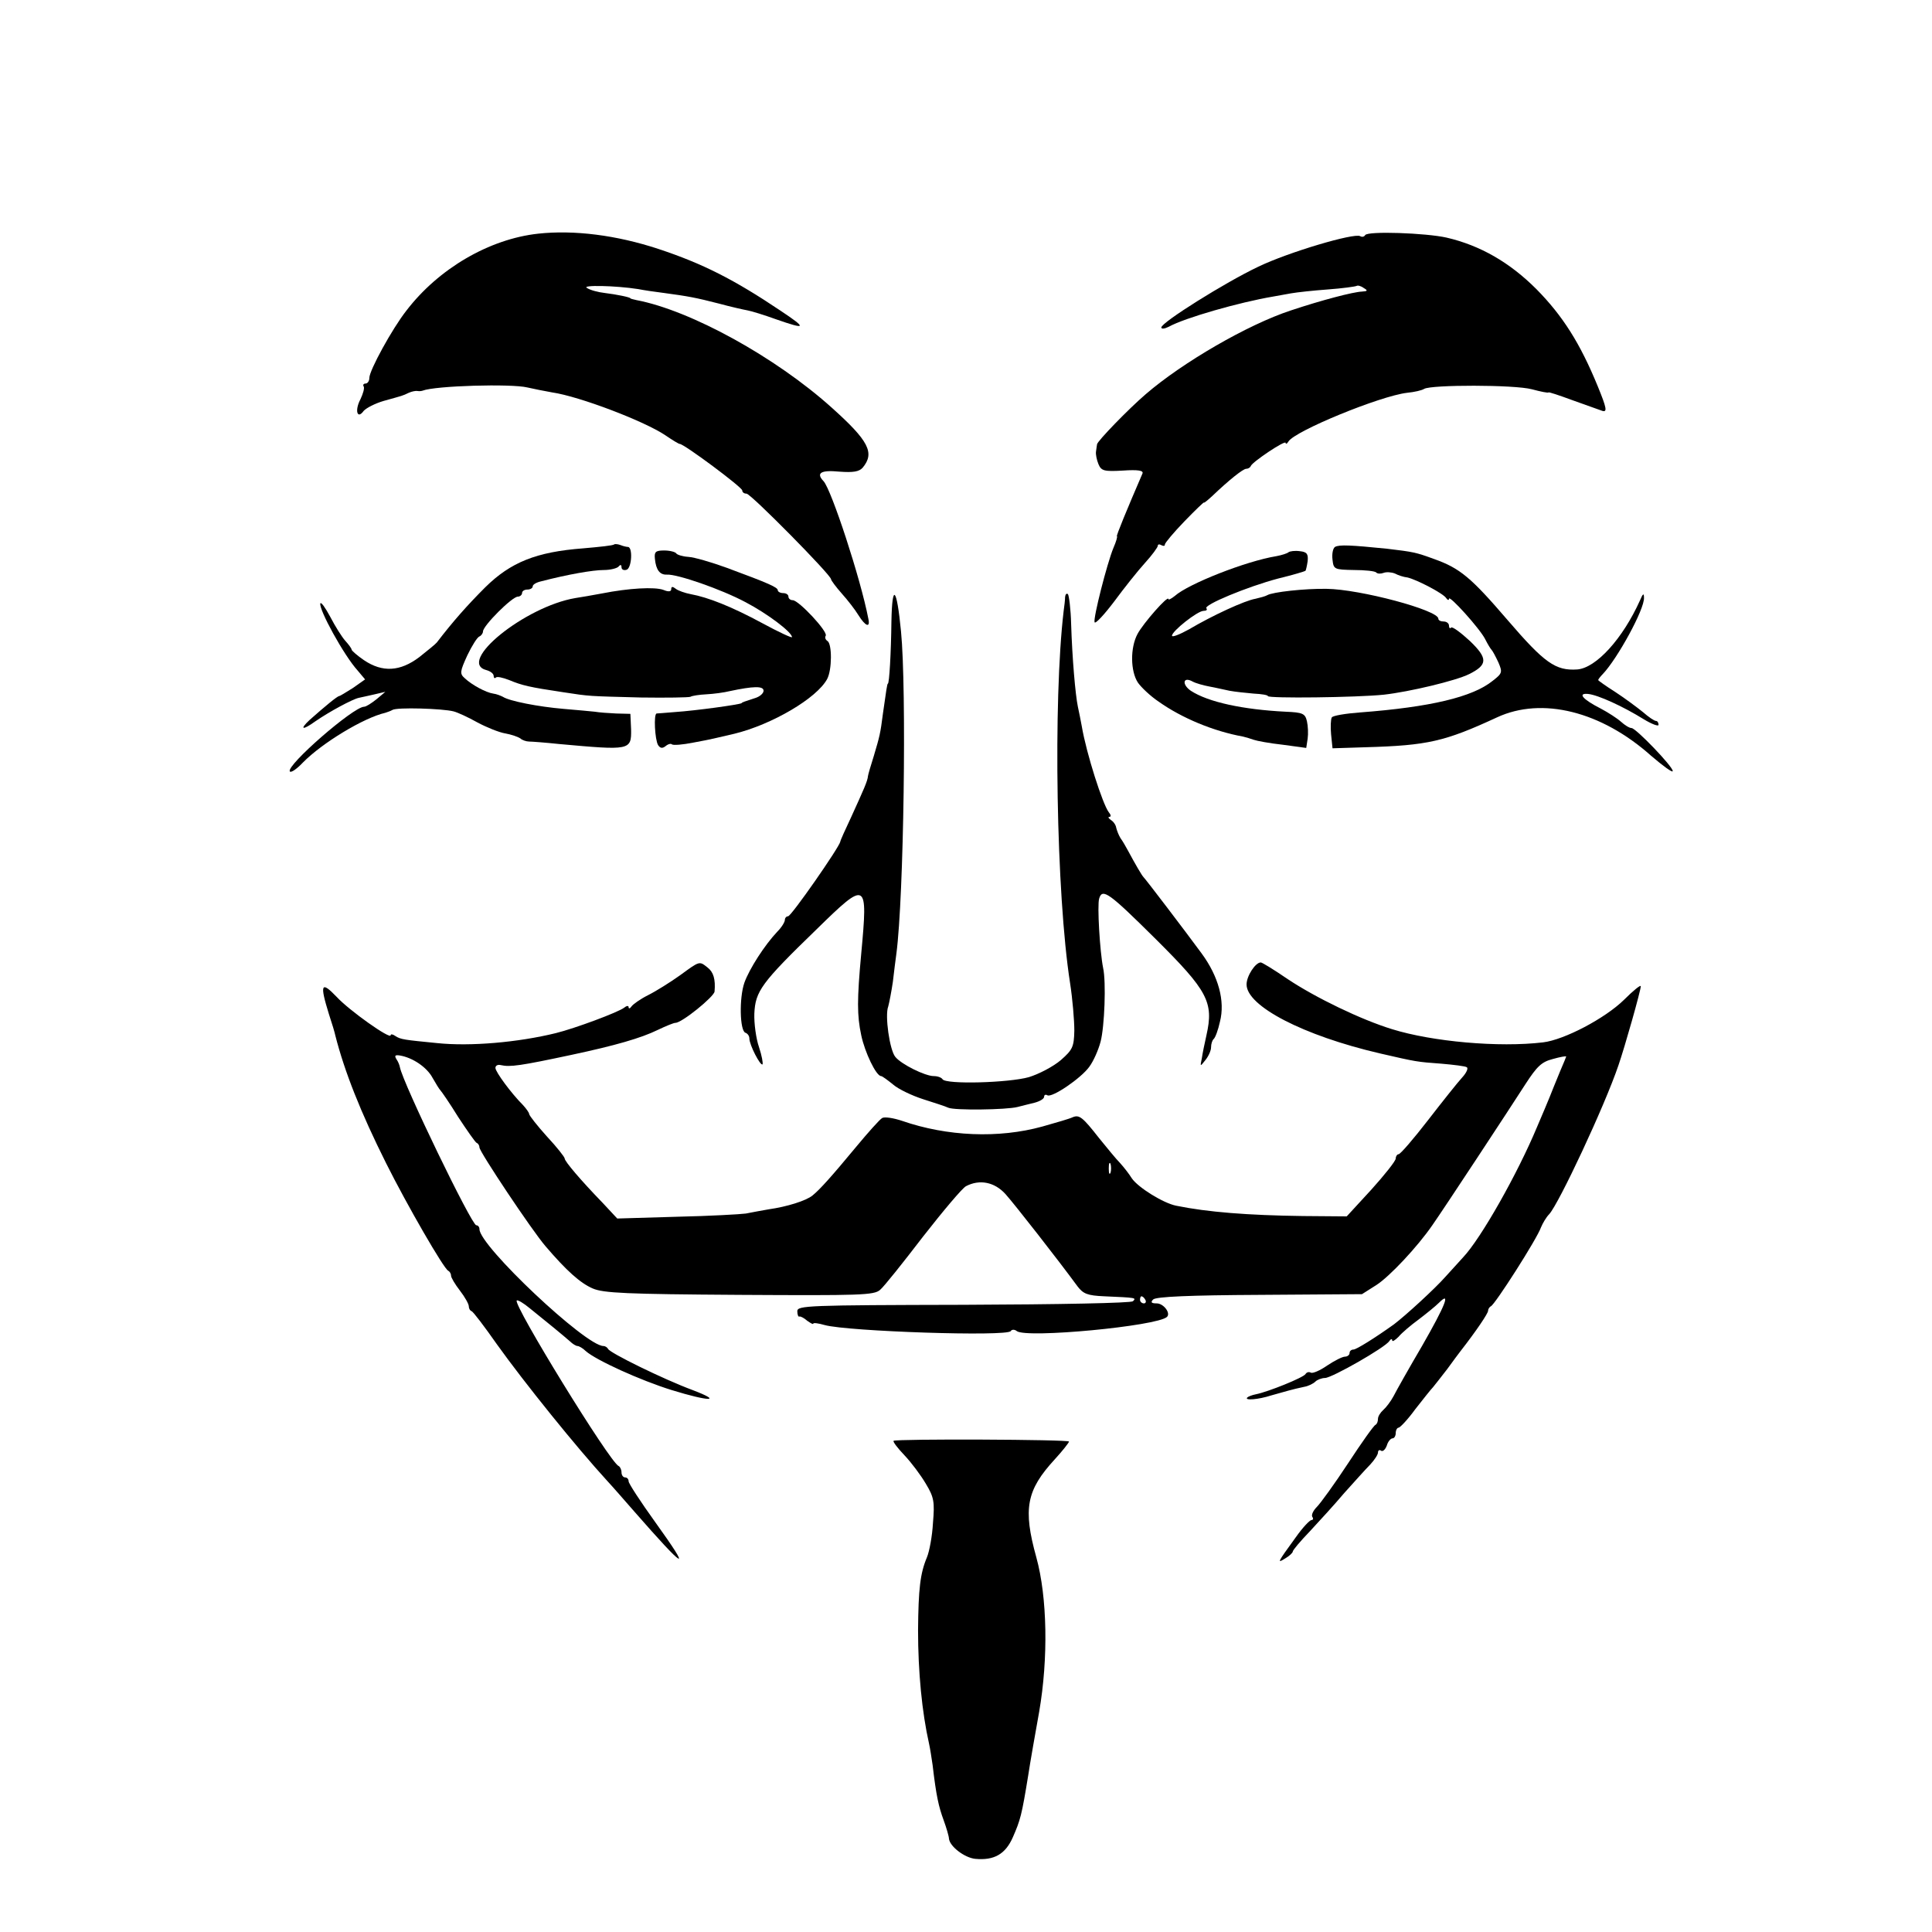 <?xml version="1.0" standalone="no"?>
<!DOCTYPE svg PUBLIC "-//W3C//DTD SVG 20010904//EN"
 "http://www.w3.org/TR/2001/REC-SVG-20010904/DTD/svg10.dtd">
<svg version="1.0" xmlns="http://www.w3.org/2000/svg"
 width="544pt" height="544pt" viewBox="0 0 544 544"
 preserveAspectRatio="xMidYMid meet">
<g transform="translate(0,544) scale(0.1,-0.1)"
fill="#000000" stroke="none">
<path d="M1515 4782 c-137 -15 -280 -98 -371 -217 -40 -51 -104 -168 -104
-189 0 -9 -5 -16 -11 -16 -5 0 -8 -4 -5 -8 3 -5 -2 -21 -9 -36 -17 -32 -9 -58
9 -33 7 8 32 21 56 28 57 16 52 14 71 23 9 4 20 6 25 5 5 -1 11 0 14 1 36 14
250 20 295 9 17 -4 48 -10 70 -14 76 -11 260 -81 319 -121 19 -13 37 -24 40
-24 12 0 176 -122 176 -131 0 -5 5 -9 12 -9 12 0 238 -229 238 -241 0 -3 14
-22 30 -40 17 -19 38 -46 47 -61 20 -32 34 -37 28 -10 -22 114 -104 363 -126
387 -22 23 -8 32 44 27 40 -3 56 0 66 11 35 42 17 76 -88 170 -157 141 -396
273 -549 302 -9 2 -17 4 -17 5 0 3 -39 11 -72 15 -18 2 -41 8 -50 14 -18 9 80
7 144 -3 15 -3 48 -8 73 -11 67 -9 89 -13 155 -30 33 -9 69 -17 80 -19 11 -2
47 -13 80 -25 86 -30 88 -26 13 24 -131 88 -220 133 -344 174 -118 39 -238 54
-339 43z"/>
<path d="M3844 4778 c-3 -5 -9 -6 -14 -3 -16 10 -202 -45 -287 -86 -93 -44
-273 -157 -273 -171 0 -5 9 -4 21 2 45 25 199 69 294 85 11 2 34 6 50 9 17 3
63 8 104 11 41 3 77 8 81 10 3 2 12 0 20 -6 12 -7 11 -9 -5 -10 -25 -1 -113
-24 -200 -53 -122 -40 -306 -147 -409 -236 -49 -42 -136 -132 -137 -141 -1 -5
-2 -15 -3 -21 -1 -7 2 -23 7 -35 8 -19 16 -21 69 -18 43 3 58 0 55 -8 -44
-102 -75 -177 -72 -177 2 0 -2 -15 -10 -33 -18 -44 -57 -197 -53 -209 2 -6 27
21 55 58 28 38 67 87 87 109 20 22 36 44 36 48 0 5 5 5 10 2 6 -3 10 -3 10 2
0 4 25 34 55 65 30 31 55 55 55 53 0 -2 10 6 23 18 46 44 87 77 96 77 5 0 11
3 13 8 5 12 98 74 98 65 0 -4 4 -3 8 4 19 30 258 128 334 137 21 2 42 7 48 11
20 12 254 12 303 -1 26 -7 47 -11 47 -9 0 2 30 -8 68 -22 37 -13 75 -27 84
-30 14 -4 12 8 -13 69 -50 122 -99 199 -173 274 -75 75 -158 123 -253 145 -58
13 -222 19 -229 7z"/>
<path d="M1729 3907 c-2 -3 -41 -7 -87 -11 -132 -10 -204 -39 -276 -110 -50
-50 -90 -95 -136 -155 -3 -4 -25 -22 -49 -41 -54 -41 -104 -44 -156 -9 -19 13
-35 27 -35 30 0 3 -8 14 -18 25 -9 10 -28 40 -42 67 -14 26 -26 43 -28 38 -5
-16 66 -146 105 -189 l21 -25 -34 -24 c-19 -12 -37 -23 -39 -23 -5 0 -39 -28
-83 -67 -30 -28 -20 -30 16 -4 39 27 104 62 122 66 8 2 29 6 45 10 l30 7 -25
-21 c-14 -11 -29 -21 -35 -21 -31 -1 -219 -165 -209 -182 3 -5 20 7 37 25 54
55 171 126 232 140 6 2 15 5 20 8 12 8 141 4 172 -4 12 -3 42 -17 67 -31 26
-14 61 -28 78 -31 18 -3 37 -10 43 -14 5 -5 17 -9 25 -9 8 0 47 -3 85 -7 199
-18 203 -18 202 41 l-2 44 -40 1 c-22 1 -49 3 -60 5 -11 1 -50 5 -88 8 -71 6
-153 22 -171 34 -6 3 -18 8 -27 9 -21 3 -61 25 -80 43 -15 13 -14 19 7 65 13
27 28 51 34 53 5 2 10 9 10 14 0 16 82 98 98 98 6 0 12 5 12 10 0 6 7 10 15
10 8 0 15 4 15 9 0 5 10 11 23 14 77 20 147 32 177 32 19 0 38 5 42 10 5 6 8
5 8 -2 0 -7 7 -10 15 -7 14 6 17 64 3 64 -3 0 -13 2 -20 5 -8 3 -16 4 -19 2z"/>
<path d="M3759 3900 c-6 -4 -9 -20 -7 -36 3 -27 5 -28 60 -29 31 0 60 -3 63
-7 4 -4 13 -4 21 -1 8 3 22 2 32 -2 9 -5 25 -10 35 -11 26 -6 101 -45 109 -58
4 -6 8 -7 8 -2 0 12 87 -84 102 -114 7 -14 15 -27 18 -30 3 -3 11 -18 19 -35
12 -28 11 -31 -16 -52 -57 -46 -176 -74 -373 -89 -41 -3 -77 -9 -80 -14 -3 -5
-4 -27 -2 -48 l4 -39 94 3 c174 5 222 16 369 84 127 59 294 17 434 -108 34
-29 61 -49 61 -43 0 13 -104 121 -116 121 -6 0 -19 8 -30 18 -10 9 -36 26 -57
37 -51 26 -66 44 -35 41 28 -3 98 -35 156 -71 23 -14 42 -21 42 -16 0 6 -3 11
-7 11 -5 0 -21 11 -37 25 -16 13 -51 39 -77 56 -27 17 -49 33 -49 34 0 2 6 10
13 17 41 43 118 183 116 215 0 14 -3 12 -11 -7 -49 -109 -124 -191 -177 -195
-61 -4 -92 18 -196 139 -103 120 -134 146 -207 172 -52 19 -58 20 -133 29
-100 10 -134 12 -146 5z"/>
<path d="M1844 3867 c3 -32 14 -46 34 -45 28 2 153 -41 222 -78 61 -32 130
-84 130 -98 0 -3 -37 14 -83 39 -87 47 -153 73 -202 82 -16 3 -36 10 -42 15
-9 7 -13 7 -13 -1 0 -7 -8 -8 -22 -2 -25 9 -97 5 -173 -10 -27 -5 -61 -11 -75
-13 -142 -24 -336 -181 -250 -203 11 -3 20 -10 20 -16 0 -6 3 -8 6 -5 3 4 20
0 38 -7 36 -15 57 -20 151 -34 78 -12 70 -11 220 -15 72 -1 134 0 139 2 5 3
25 6 45 7 20 1 50 5 66 9 66 14 95 15 95 1 0 -7 -10 -16 -22 -20 -33 -11 -38
-12 -40 -15 -6 -4 -128 -21 -188 -25 -25 -2 -48 -4 -51 -4 -9 -1 -5 -74 4 -89
6 -9 12 -10 21 -3 7 6 15 8 18 5 4 -3 30 -1 60 5 49 9 65 13 116 25 106 26
232 100 261 154 14 26 14 99 1 107 -6 4 -8 10 -5 15 7 11 -76 100 -93 100 -7
0 -12 5 -12 10 0 6 -7 10 -15 10 -8 0 -15 4 -15 8 0 8 -24 19 -143 63 -44 16
-92 30 -109 31 -16 1 -32 6 -34 10 -3 4 -18 8 -34 8 -24 0 -28 -4 -26 -23z"/>
<path d="M3628 3885 c-3 -3 -18 -8 -34 -11 -86 -14 -248 -78 -286 -112 -10 -8
-18 -12 -18 -9 0 13 -71 -68 -87 -98 -21 -39 -20 -105 1 -137 9 -13 35 -38 59
-54 65 -46 154 -83 237 -98 8 -2 22 -6 30 -9 8 -3 45 -10 82 -14 l66 -9 4 26
c2 14 1 36 -2 49 -5 22 -12 25 -60 27 -120 6 -218 27 -267 59 -26 18 -22 41 5
26 9 -5 31 -11 47 -14 17 -3 42 -9 57 -12 16 -3 46 -6 68 -8 22 -1 40 -4 40
-7 0 -7 251 -4 327 4 71 8 202 39 240 58 52 26 53 44 2 93 -26 24 -49 41 -53
38 -3 -4 -6 -1 -6 5 0 7 -7 12 -15 12 -8 0 -15 3 -15 8 0 24 -221 83 -315 84
-61 1 -152 -9 -167 -18 -5 -3 -20 -7 -33 -10 -30 -5 -121 -47 -187 -86 -27
-15 -48 -23 -48 -18 0 13 72 70 89 70 8 0 11 3 8 7 -10 9 115 61 202 84 41 10
75 20 77 22 1 1 4 13 6 27 2 20 -2 26 -22 28 -14 2 -28 0 -32 -3z"/>
<path d="M2510 3690 c-1 -89 -6 -175 -10 -175 -2 0 -5 -21 -14 -85 -7 -55 -9
-63 -26 -120 -8 -25 -15 -49 -16 -55 -1 -14 -12 -38 -47 -115 -17 -36 -31 -67
-31 -70 -3 -16 -138 -210 -147 -210 -5 0 -9 -5 -9 -10 0 -6 -9 -21 -21 -33
-36 -38 -79 -105 -93 -144 -15 -43 -13 -136 3 -141 6 -2 11 -9 11 -16 0 -18
31 -78 37 -73 2 3 -2 25 -10 49 -8 23 -14 66 -13 94 3 63 19 86 176 238 141
138 144 136 125 -69 -12 -130 -12 -174 0 -230 10 -48 42 -115 56 -115 3 0 18
-11 34 -24 15 -13 53 -31 84 -41 31 -10 63 -20 71 -24 17 -8 164 -6 195 2 11
3 32 8 48 12 15 4 27 11 27 17 0 5 4 7 9 4 13 -8 95 48 118 80 12 16 26 48 32
71 11 42 16 168 7 208 -9 45 -17 177 -11 195 9 30 28 16 159 -114 147 -146
164 -178 143 -271 -5 -22 -11 -51 -13 -65 -5 -24 -5 -24 10 -5 9 11 16 27 16
36 0 9 3 19 7 23 5 4 13 26 18 49 15 58 -4 128 -52 193 -47 64 -156 207 -163
214 -5 5 -23 36 -44 75 -6 11 -15 27 -21 35 -5 8 -10 21 -12 29 -1 8 -8 18
-15 22 -7 5 -9 9 -4 9 5 0 4 6 -2 13 -17 22 -63 165 -76 242 -3 17 -8 41 -11
55 -7 33 -16 137 -19 233 -1 42 -6 80 -9 84 -4 3 -7 0 -8 -8 0 -8 -2 -25 -4
-39 -30 -253 -21 -798 18 -1048 7 -45 12 -105 12 -134 -1 -46 -5 -54 -38 -83
-21 -18 -61 -39 -90 -48 -57 -16 -233 -21 -243 -6 -3 5 -14 9 -25 9 -24 0 -91
33 -108 54 -16 19 -30 117 -20 142 3 11 9 42 13 69 3 28 8 64 10 80 21 160 29
745 13 907 -12 125 -25 138 -27 28z"/>
<path d="M1915 2694 c-28 -20 -68 -45 -90 -56 -22 -11 -43 -26 -47 -32 -4 -6
-8 -7 -8 -2 0 5 -6 4 -12 -1 -16 -13 -140 -59 -193 -72 -106 -26 -241 -38
-335 -28 -91 9 -102 10 -117 20 -7 5 -13 6 -13 2 0 -13 -117 70 -152 108 -44
46 -48 36 -22 -48 9 -27 17 -54 18 -60 26 -102 71 -216 143 -360 60 -120 163
-298 175 -303 4 -2 8 -8 8 -14 0 -5 11 -24 25 -42 14 -18 25 -38 25 -44 0 -6
3 -12 8 -14 4 -1 36 -43 71 -93 78 -109 224 -290 311 -385 14 -15 48 -54 76
-86 146 -167 164 -176 59 -30 -41 57 -75 109 -75 115 0 6 -4 11 -10 11 -5 0
-10 6 -10 14 0 8 -4 16 -8 18 -24 9 -298 455 -287 466 2 3 19 -7 37 -22 45
-36 96 -78 113 -93 7 -7 17 -13 21 -13 4 0 15 -6 23 -14 29 -26 155 -83 242
-110 107 -33 146 -33 59 0 -81 30 -234 105 -238 116 -2 4 -8 8 -13 8 -50 0
-349 282 -349 329 0 6 -4 11 -9 11 -13 0 -206 399 -215 445 -1 6 -5 16 -10 23
-6 10 -3 12 10 10 36 -6 76 -33 92 -63 9 -16 19 -32 22 -35 3 -3 26 -36 50
-75 25 -38 48 -71 52 -73 5 -2 8 -8 8 -13 0 -12 148 -234 186 -278 59 -69 98
-104 133 -119 30 -13 94 -16 413 -18 341 -2 379 -1 396 14 11 9 65 77 121 150
57 73 111 137 121 142 38 20 80 12 111 -22 26 -29 148 -185 203 -260 16 -21
28 -26 75 -28 91 -4 91 -4 81 -14 -5 -5 -205 -9 -477 -10 -439 -1 -468 -2
-468 -18 0 -10 3 -17 6 -15 3 1 13 -4 22 -12 10 -7 17 -11 17 -8 0 3 15 1 32
-4 65 -18 514 -33 524 -17 3 5 11 5 17 0 27 -21 396 14 423 40 11 11 -10 38
-29 38 -15 0 -18 3 -10 11 8 8 104 12 300 13 l288 2 41 26 c37 24 115 107 157
168 31 44 221 333 262 397 33 51 46 63 77 71 21 6 38 9 38 7 0 -1 -8 -20 -17
-41 -9 -22 -17 -41 -18 -44 -2 -5 -13 -34 -47 -113 -55 -132 -158 -314 -208
-367 -8 -9 -31 -34 -50 -55 -30 -34 -112 -109 -145 -134 -53 -38 -106 -71
-114 -71 -6 0 -11 -4 -11 -10 0 -5 -6 -10 -13 -10 -7 0 -29 -11 -50 -25 -20
-14 -41 -23 -46 -20 -6 3 -12 1 -15 -4 -6 -10 -105 -50 -140 -57 -10 -2 -21
-6 -24 -9 -9 -9 31 -6 68 6 39 11 59 17 92 24 12 2 26 9 32 15 5 5 18 10 27
10 19 0 170 86 181 104 4 6 8 7 8 2 0 -5 8 0 18 10 9 11 35 33 57 49 21 16 47
37 57 47 34 34 18 -7 -48 -122 -37 -63 -73 -127 -80 -141 -8 -15 -21 -32 -29
-39 -8 -7 -15 -18 -15 -25 0 -8 -3 -15 -7 -17 -5 -2 -39 -50 -77 -108 -38 -58
-78 -113 -88 -123 -10 -10 -16 -22 -13 -28 4 -5 2 -9 -2 -9 -5 0 -25 -21 -44
-48 -53 -73 -54 -75 -30 -60 12 7 21 16 21 19 0 4 21 29 48 57 26 28 70 76 97
108 28 31 60 67 73 80 12 13 22 28 22 34 0 6 4 9 9 5 5 -3 12 4 16 15 3 11 11
20 16 20 5 0 9 7 9 15 0 8 4 15 8 15 4 0 26 23 47 52 22 28 44 56 50 62 5 6
23 29 40 51 16 22 33 45 37 50 46 59 78 107 78 114 0 5 4 11 8 13 11 4 130
190 141 222 5 12 15 29 23 37 27 29 156 304 195 419 18 52 63 211 63 223 0 5
-21 -12 -47 -38 -54 -53 -169 -113 -228 -120 -125 -15 -312 2 -425 37 -88 27
-216 89 -294 141 -38 26 -72 47 -76 47 -15 0 -40 -38 -40 -62 0 -61 160 -144
375 -194 104 -24 105 -24 173 -29 35 -3 68 -7 72 -10 5 -3 -1 -16 -13 -29 -12
-13 -55 -67 -96 -120 -41 -53 -78 -96 -83 -96 -4 0 -8 -6 -8 -12 0 -7 -32 -47
-69 -88 l-69 -75 -124 1 c-154 2 -268 11 -356 29 -36 7 -107 51 -125 77 -8 13
-23 32 -33 43 -11 11 -37 43 -59 70 -47 60 -56 67 -75 59 -8 -4 -46 -15 -85
-26 -123 -34 -268 -28 -395 16 -24 8 -49 12 -56 8 -7 -4 -40 -41 -74 -82 -68
-82 -101 -119 -122 -136 -18 -15 -73 -32 -123 -39 -22 -4 -51 -9 -65 -12 -14
-2 -101 -7 -193 -9 l-169 -5 -41 44 c-62 64 -107 117 -107 125 0 4 -22 32 -50
62 -27 30 -49 58 -50 63 0 4 -8 15 -17 25 -34 34 -78 94 -78 105 0 7 7 10 15
8 26 -6 55 -2 200 29 122 26 195 47 242 70 23 11 45 20 50 20 18 0 108 73 110
88 3 35 -3 55 -20 68 -23 18 -21 19 -77 -22z m1212 -556 c-3 -7 -5 -2 -5 12 0
14 2 19 5 13 2 -7 2 -19 0 -25z m98 -358 c3 -5 1 -10 -4 -10 -6 0 -11 5 -11
10 0 6 2 10 4 10 3 0 8 -4 11 -10z"/>
<path d="M2516 1383 c-2 -3 12 -21 31 -41 19 -20 46 -56 60 -80 23 -38 25 -51
20 -110 -2 -37 -10 -80 -17 -97 -19 -45 -24 -89 -25 -205 0 -118 11 -231 31
-320 3 -13 7 -40 10 -60 10 -86 17 -117 31 -155 8 -22 15 -46 15 -52 2 -22 44
-54 74 -57 53 -5 85 13 106 61 21 48 25 62 43 173 5 34 22 130 31 180 26 150
23 323 -8 435 -38 137 -28 189 52 276 22 24 40 47 40 50 0 6 -488 8 -494 2z"/>
</g>
</svg>
